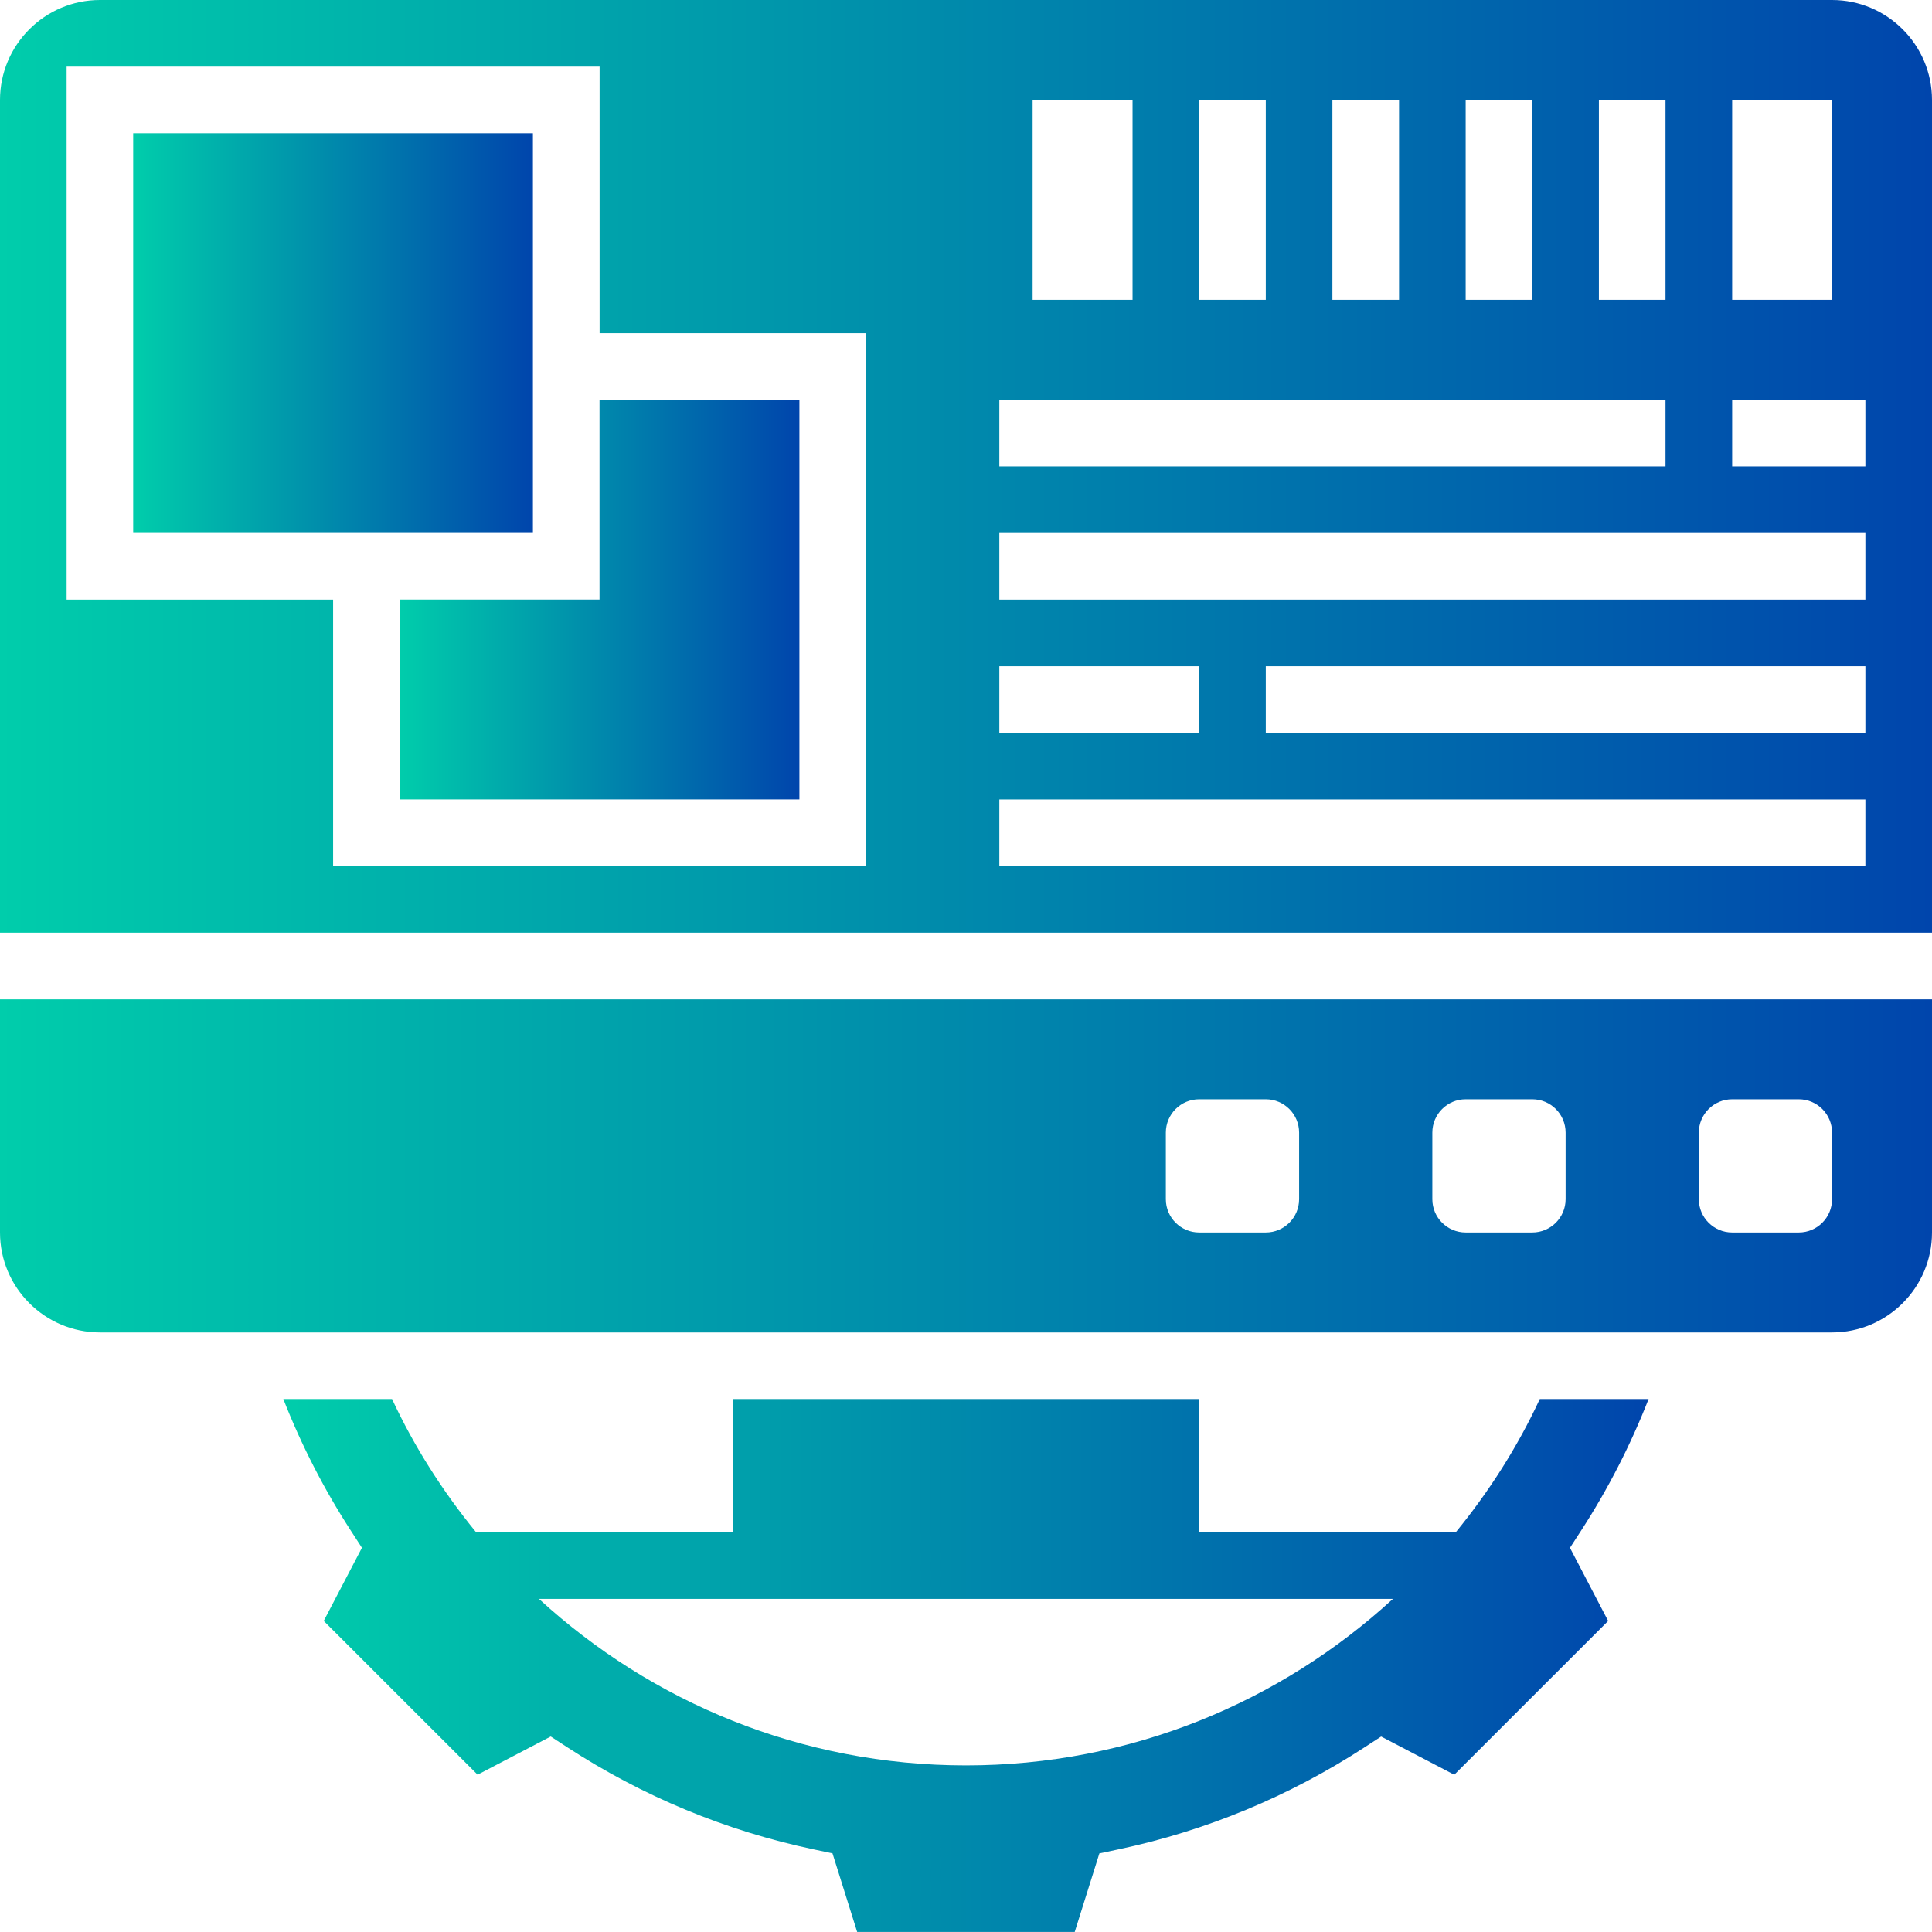 <svg width="48" height="48" viewBox="0 0 48 48" fill="none" xmlns="http://www.w3.org/2000/svg">
<g clip-path="url(#clip0_5261_17999)">
<path d="M14.895 14.895H9.93V19.861H19.861V9.93H14.895V14.895Z" fill="url(#paint0_linear_5261_17999)"/>
<path d="M0 30.621C0 31.99 1.114 33.104 2.483 33.104H16.552H31.448H45.517C46.886 33.104 48 31.99 48 30.621V24.828H0V30.621ZM42.207 28.139C42.207 27.682 42.578 27.311 43.035 27.311H44.69C45.147 27.311 45.517 27.682 45.517 28.139V29.794C45.517 30.25 45.147 30.621 44.69 30.621H43.035C42.578 30.621 42.207 30.25 42.207 29.794V28.139ZM35.586 28.139C35.586 27.682 35.957 27.311 36.414 27.311H38.069C38.526 27.311 38.897 27.682 38.897 28.139V29.794C38.897 30.25 38.526 30.621 38.069 30.621H36.414C35.957 30.621 35.586 30.25 35.586 29.794V28.139ZM28.965 28.139C28.965 27.682 29.336 27.311 29.793 27.311H31.448C31.905 27.311 32.276 27.682 32.276 28.139V29.794C32.276 30.25 31.905 30.621 31.448 30.621H29.793C29.336 30.621 28.965 30.25 28.965 29.794V28.139Z" fill="url(#paint1_linear_5261_17999)"/>
<path d="M3.309 3.309H13.24V13.24H3.309V3.309Z" fill="url(#paint2_linear_5261_17999)"/>
<path d="M45.517 0H2.483C1.114 0 0 1.114 0 2.483V23.172H48V2.483C48 1.114 46.886 0 45.517 0ZM43.035 2.483H45.517V7.448H43.035V2.483ZM39.724 2.483H41.379V7.448H39.724V2.483ZM36.414 2.483H38.069V7.448H36.414V2.483ZM33.103 2.483H34.759V7.448H33.103V2.483ZM29.793 2.483H31.448V7.448H29.793V2.483ZM25.655 2.483H28.138V7.448H25.655V2.483ZM24.828 9.931H41.379V11.586H24.828V9.931ZM24.828 16.552H29.793V18.207H24.828V16.552ZM21.517 21.517H8.276V14.897H1.655V1.655H14.897V8.276H21.517V21.517ZM46.345 21.517H24.828V19.862H46.345V21.517ZM46.345 18.207H31.448V16.552H46.345V18.207ZM46.345 14.897H24.828V13.241H46.345V14.897ZM46.345 11.586H43.035V9.931H46.345V11.586Z" fill="url(#paint3_linear_5261_17999)"/>
<path d="M40.959 34.758H38.256C37.701 35.952 36.993 37.059 36.169 38.068H29.792V34.758H18.206V38.068H11.828C11.004 37.059 10.296 35.952 9.74 34.758H7.039C7.488 35.905 8.053 37.008 8.729 38.048L8.992 38.454L8.043 40.271L11.866 44.092L13.683 43.143L14.088 43.407C15.968 44.631 18.028 45.485 20.209 45.946L20.683 46.046L21.296 47.999H26.701L27.314 46.047L27.788 45.947C29.969 45.485 32.029 44.631 33.908 43.408L34.314 43.144L36.131 44.093L39.954 40.272L39.005 38.455L39.268 38.049C39.945 37.008 40.51 35.905 40.959 34.758ZM23.999 43.861C19.905 43.861 16.185 42.289 13.389 39.723H34.608C31.813 42.289 28.093 43.861 23.999 43.861Z" fill="url(#paint4_linear_5261_17999)"/>
</g>
<defs>
<linearGradient id="paint0_linear_5261_17999" x1="9.93" y1="14.895" x2="19.861" y2="14.895" gradientUnits="userSpaceOnUse">
<stop stop-color="#00CDAB"/>
<stop offset="1" stop-color="#0045AC"/>
</linearGradient>
<linearGradient id="paint1_linear_5261_17999" x1="0" y1="28.966" x2="48" y2="28.966" gradientUnits="userSpaceOnUse">
<stop stop-color="#00CDAB"/>
<stop offset="1" stop-color="#0045AC"/>
</linearGradient>
<linearGradient id="paint2_linear_5261_17999" x1="3.309" y1="8.274" x2="13.24" y2="8.274" gradientUnits="userSpaceOnUse">
<stop stop-color="#00CDAB"/>
<stop offset="1" stop-color="#0045AC"/>
</linearGradient>
<linearGradient id="paint3_linear_5261_17999" x1="0" y1="11.586" x2="48" y2="11.586" gradientUnits="userSpaceOnUse">
<stop stop-color="#00CDAB"/>
<stop offset="1" stop-color="#0045AC"/>
</linearGradient>
<linearGradient id="paint4_linear_5261_17999" x1="7.039" y1="41.379" x2="40.959" y2="41.379" gradientUnits="userSpaceOnUse">
<stop stop-color="#00CDAB"/>
<stop offset="1" stop-color="#0045AC"/>
</linearGradient>
<clipPath id="clip0_5261_17999">
<rect width="48" height="48" fill="white"/>
</clipPath>
</defs>
</svg>
